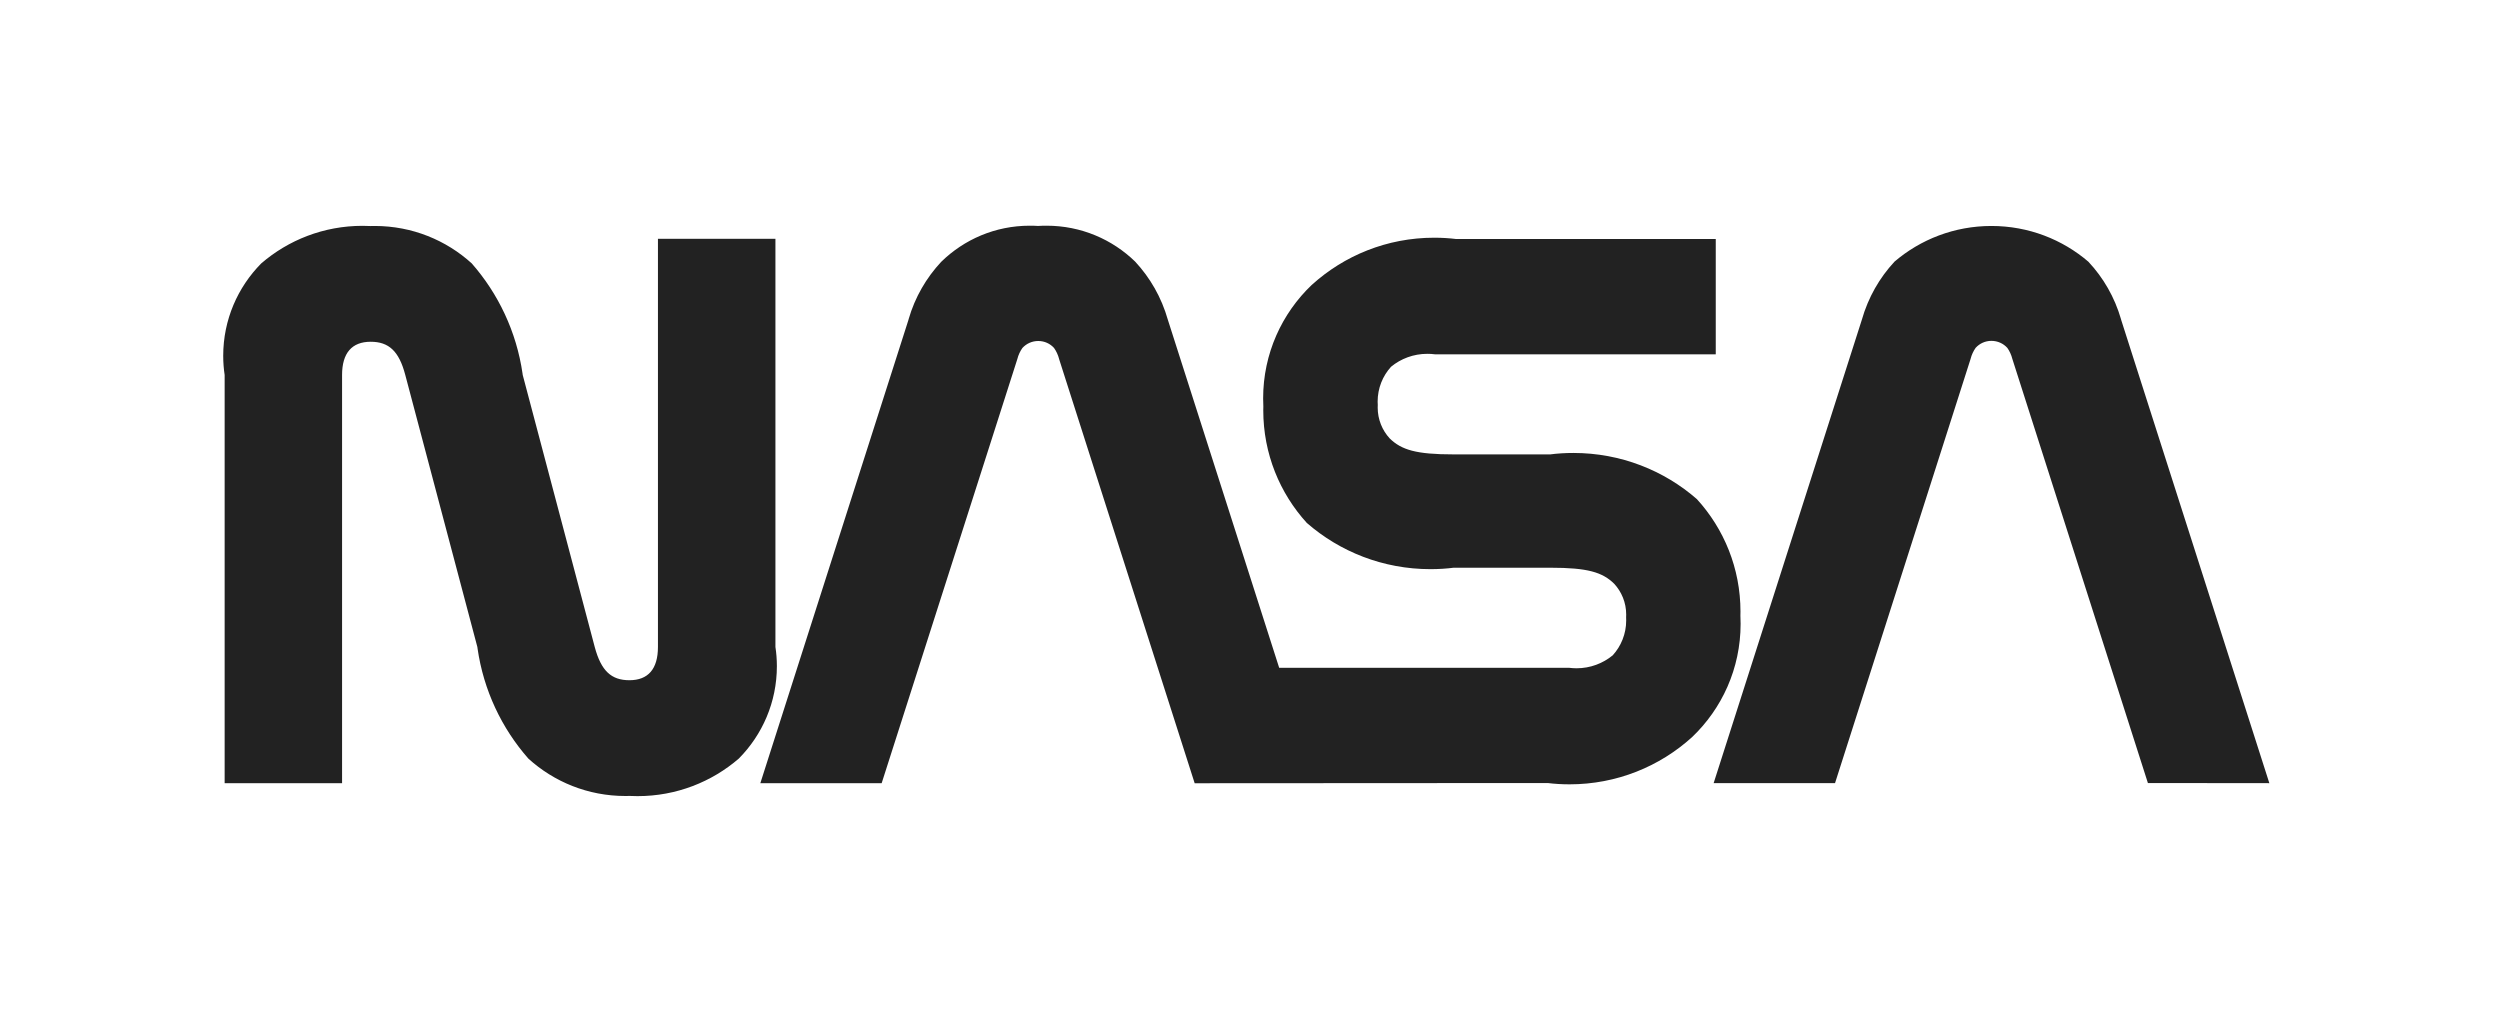 <svg width="168" height="68" viewBox="0 0 168 68" fill="none" xmlns="http://www.w3.org/2000/svg">
<path d="M104.009 52.62C104.449 52.675 104.954 52.707 105.472 52.707C108.642 52.707 111.533 51.506 113.707 49.535L113.698 49.544C115.716 47.623 116.969 44.918 116.969 41.919C116.969 41.731 116.964 41.543 116.955 41.355V41.383C116.955 41.3 116.96 41.199 116.96 41.103C116.96 38.187 115.85 35.533 114.028 33.538L114.037 33.547C111.831 31.617 108.918 30.439 105.734 30.439C105.193 30.439 104.66 30.471 104.137 30.54L104.202 30.535H97.664C95.169 30.535 94.173 30.233 93.384 29.458C92.888 28.917 92.581 28.188 92.581 27.39C92.581 27.326 92.581 27.262 92.586 27.202V27.211C92.581 27.147 92.577 27.069 92.577 26.991C92.577 26.088 92.916 25.263 93.48 24.644L93.476 24.648C94.132 24.107 94.985 23.777 95.912 23.777C96.086 23.777 96.251 23.786 96.421 23.809H96.403H115.299V16.061H97.843C97.403 16.006 96.898 15.974 96.38 15.974C93.21 15.974 90.324 17.175 88.15 19.147L88.159 19.137C86.14 21.058 84.883 23.768 84.883 26.771C84.883 26.959 84.888 27.142 84.897 27.33V27.303C84.897 27.385 84.892 27.477 84.892 27.573C84.892 30.489 86.002 33.148 87.824 35.148L87.815 35.138C90.026 37.069 92.939 38.247 96.127 38.247C96.669 38.247 97.201 38.215 97.724 38.146L97.66 38.151H104.192C106.693 38.151 107.684 38.453 108.473 39.228C108.973 39.769 109.28 40.498 109.28 41.296C109.28 41.36 109.28 41.424 109.275 41.488V41.479C109.28 41.543 109.28 41.621 109.28 41.694C109.28 42.598 108.936 43.423 108.372 44.042L108.376 44.037C107.72 44.578 106.872 44.908 105.945 44.908C105.771 44.908 105.601 44.895 105.436 44.876H105.454H85.961L78.483 21.499C78.048 19.972 77.286 18.661 76.281 17.579L76.286 17.583C74.749 16.088 72.648 15.167 70.331 15.167C70.134 15.167 69.937 15.172 69.739 15.185H69.767C69.597 15.172 69.395 15.167 69.198 15.167C66.881 15.167 64.785 16.093 63.252 17.592C62.248 18.665 61.486 19.976 61.064 21.434L61.046 21.503L51.095 52.629H59.248L68.363 24.135C68.436 23.846 68.556 23.594 68.712 23.374L68.707 23.383C68.969 23.094 69.35 22.915 69.772 22.915C70.194 22.915 70.57 23.094 70.831 23.383C70.983 23.598 71.102 23.851 71.171 24.121L71.175 24.139L80.282 52.634L104.009 52.62ZM144.339 52.62L135.232 24.126C135.159 23.837 135.04 23.585 134.884 23.365L134.888 23.374C134.627 23.085 134.246 22.906 133.824 22.906C133.402 22.906 133.026 23.085 132.764 23.374C132.613 23.589 132.493 23.841 132.425 24.112L132.42 24.13L123.314 52.625H115.157L125.112 21.499C125.548 19.972 126.309 18.661 127.314 17.579L127.309 17.583C129.053 16.093 131.333 15.185 133.824 15.185C136.315 15.185 138.604 16.093 140.357 17.602L140.343 17.592C141.348 18.665 142.104 19.976 142.527 21.434L142.545 21.503L152.5 52.629L144.339 52.62ZM39.966 43.478C40.397 45.087 41.081 45.711 42.296 45.711C43.558 45.711 44.214 44.954 44.214 43.478V16.047H52.109V43.478C52.169 43.863 52.206 44.312 52.206 44.766C52.206 47.187 51.228 49.379 49.65 50.974C47.834 52.542 45.453 53.5 42.847 53.5C42.668 53.5 42.489 53.496 42.31 53.487H42.333C42.241 53.491 42.131 53.491 42.021 53.491C39.512 53.491 37.222 52.538 35.502 50.974L35.511 50.983C33.722 48.952 32.493 46.389 32.089 43.56L32.08 43.483L27.235 25.198C26.813 23.589 26.125 22.966 24.909 22.966C23.648 22.966 22.987 23.722 22.987 25.198V52.629H15.096V25.198C15.037 24.813 15 24.364 15 23.91C15 21.489 15.977 19.298 17.555 17.702C19.372 16.134 21.753 15.176 24.359 15.176C24.538 15.176 24.717 15.181 24.895 15.19H24.872C24.964 15.185 25.074 15.185 25.184 15.185C27.694 15.185 29.983 16.139 31.703 17.702L31.694 17.693C33.479 19.724 34.708 22.287 35.117 25.116L35.126 25.194L39.966 43.478Z" fill="#222222"/>
</svg>
